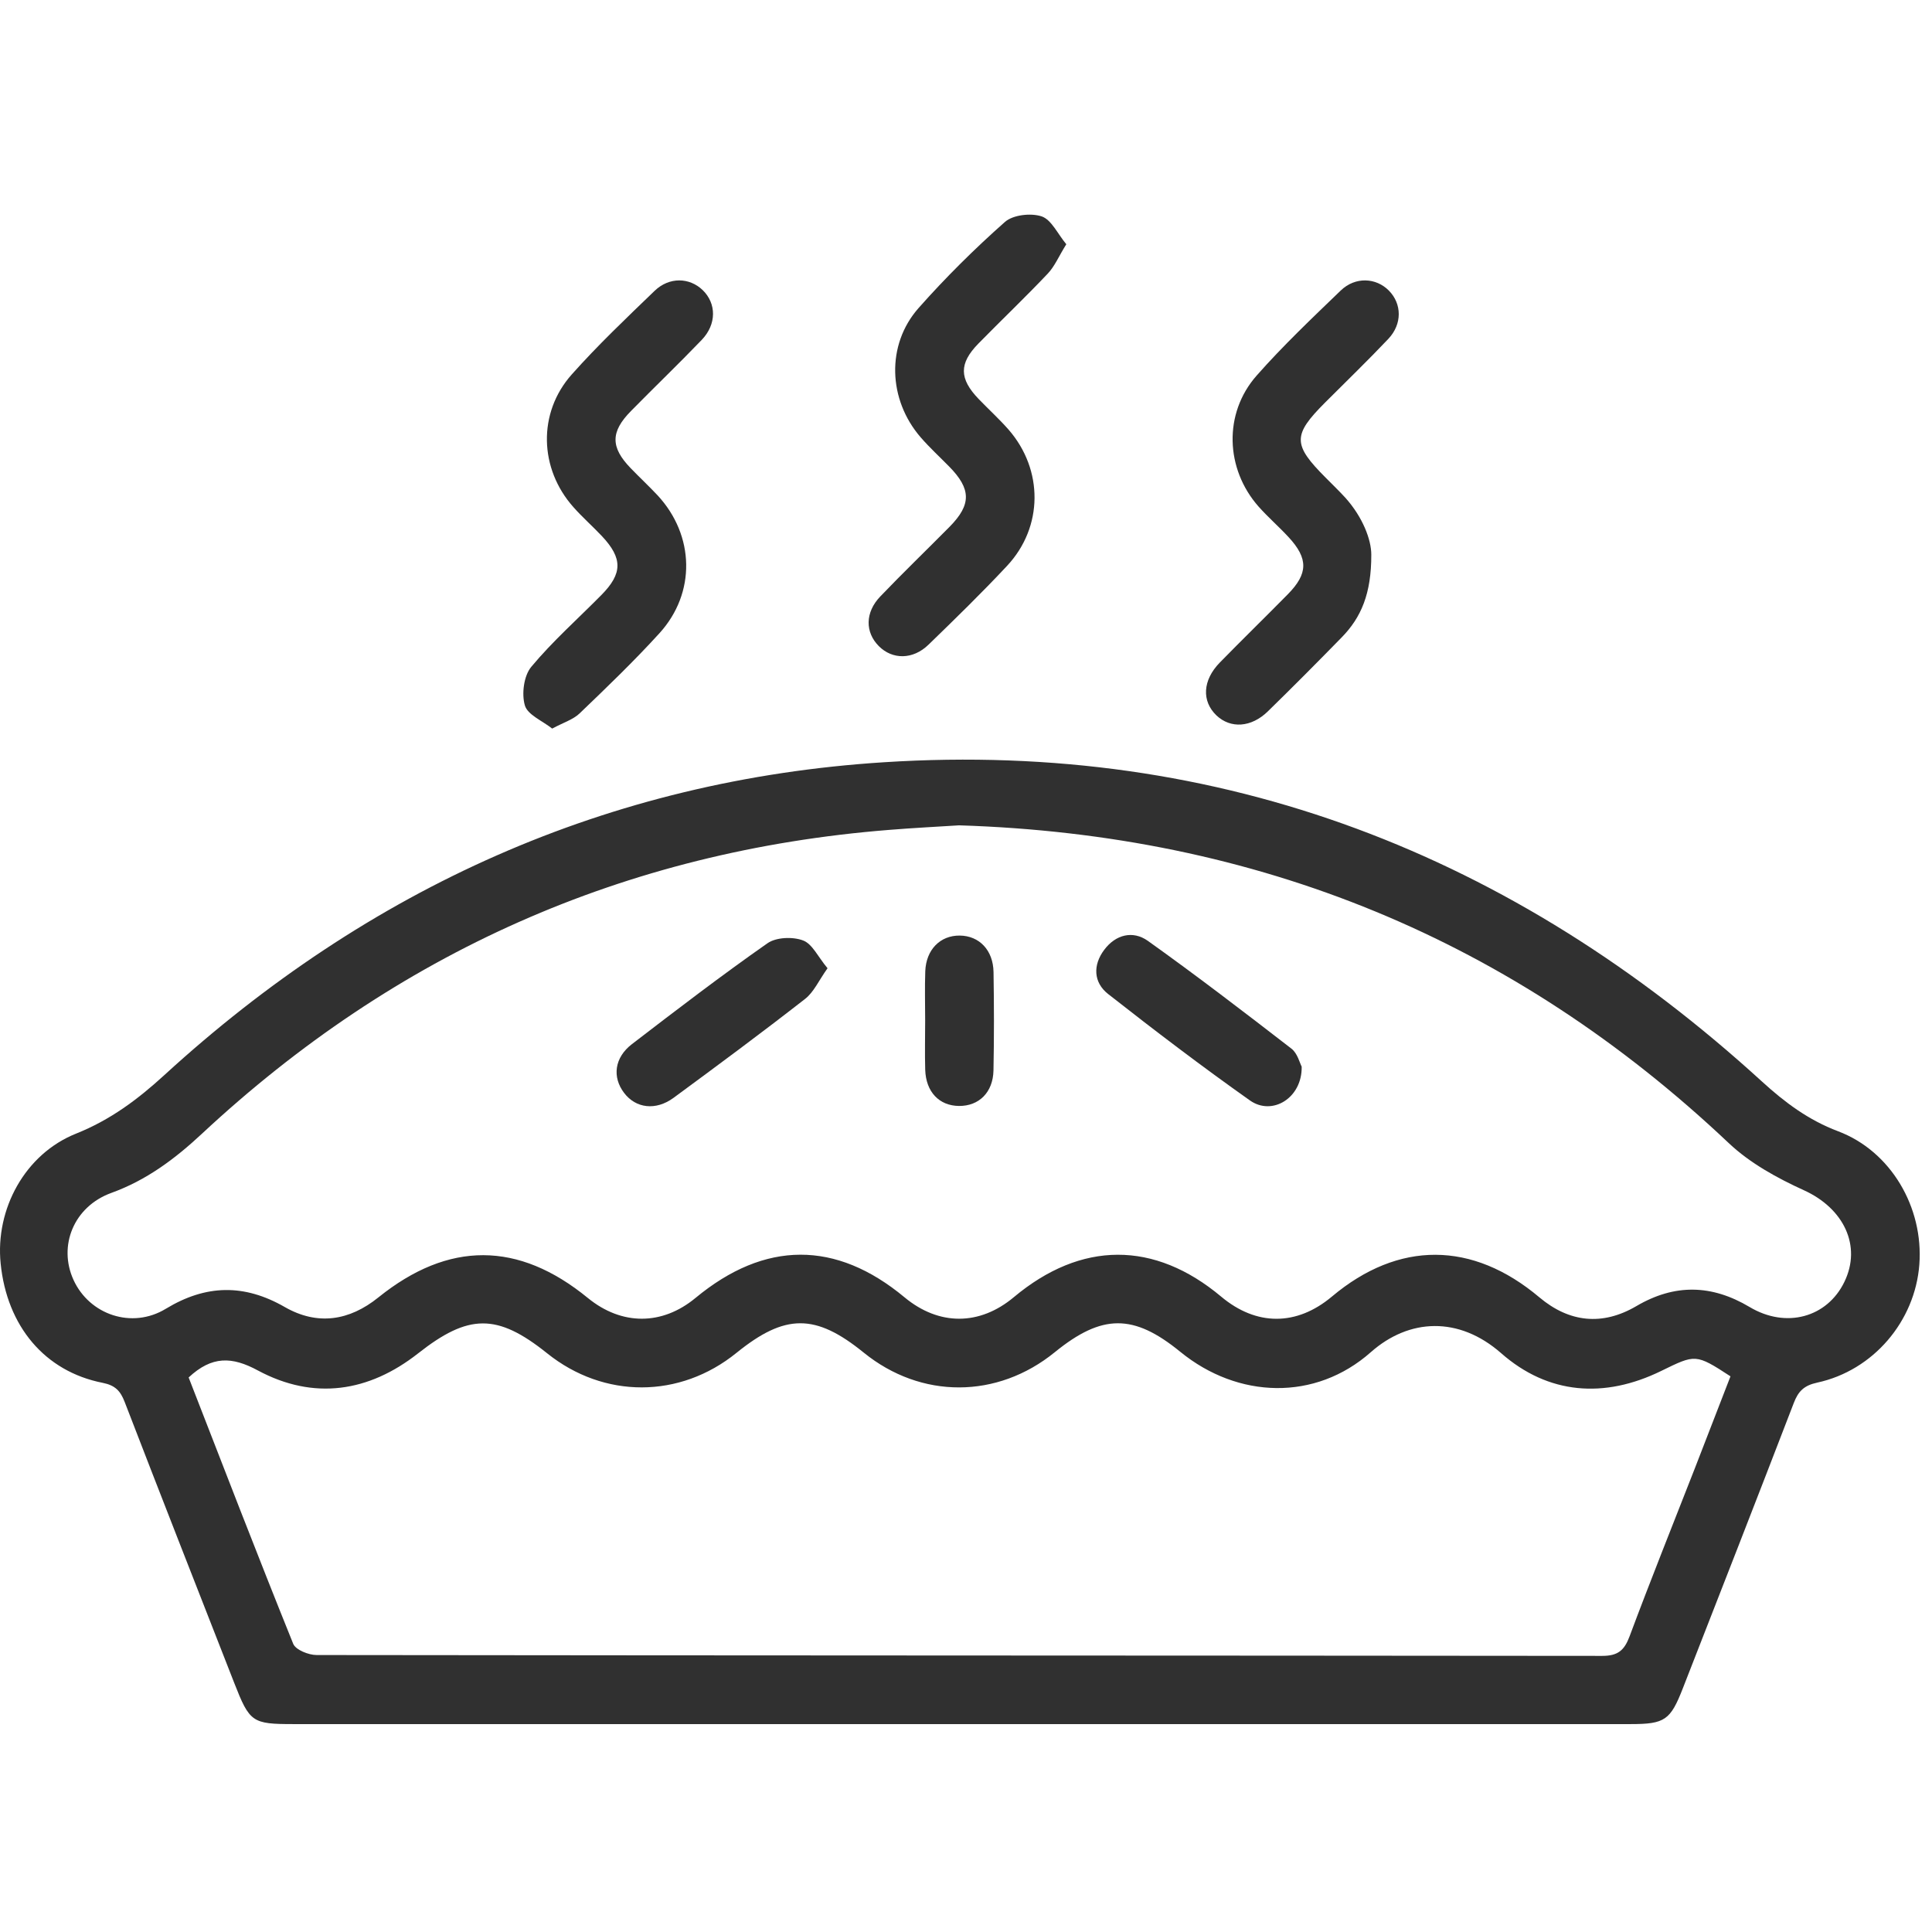 <svg width="36" height="36" viewBox="0 0 36 36" fill="none" xmlns="http://www.w3.org/2000/svg"><path d="M17.886 32.126C13.748 32.126 9.608 32.126 5.469 32.126C4.699 32.126 4.652 32.093 4.365 31.36C3.682 29.615 2.997 27.871 2.323 26.123C2.244 25.919 2.149 25.814 1.913 25.767C0.834 25.555 0.129 24.711 0.012 23.543C-0.09 22.529 0.466 21.503 1.418 21.123C2.054 20.869 2.565 20.488 3.062 20.033C6.863 16.554 11.329 14.53 16.476 14.203C22.768 13.801 28.198 15.922 32.831 20.152C33.258 20.542 33.698 20.871 34.249 21.079C35.234 21.45 35.845 22.498 35.764 23.564C35.684 24.618 34.907 25.537 33.861 25.763C33.616 25.816 33.508 25.923 33.424 26.144C32.742 27.917 32.05 29.687 31.358 31.457C31.126 32.053 31.023 32.126 30.384 32.126C26.218 32.126 22.051 32.126 17.886 32.126ZM17.87 15.379C17.468 15.405 17.015 15.427 16.565 15.464C11.637 15.856 7.374 17.76 3.762 21.126C3.26 21.594 2.73 21.991 2.075 22.228C1.376 22.481 1.079 23.213 1.37 23.85C1.666 24.497 2.457 24.772 3.09 24.387C3.839 23.933 4.551 23.921 5.307 24.355C5.914 24.703 6.508 24.613 7.051 24.175C8.358 23.123 9.659 23.126 10.955 24.187C11.585 24.701 12.337 24.701 12.96 24.185C14.253 23.115 15.577 23.111 16.855 24.174C17.496 24.706 18.252 24.705 18.89 24.172C20.147 23.12 21.509 23.117 22.755 24.161C23.412 24.712 24.162 24.711 24.819 24.159C26.06 23.117 27.436 23.122 28.684 24.174C29.24 24.642 29.857 24.71 30.492 24.337C31.204 23.919 31.894 23.933 32.601 24.354C33.282 24.761 34.045 24.549 34.366 23.889C34.696 23.213 34.352 22.515 33.616 22.18C33.117 21.953 32.609 21.674 32.215 21.302C28.199 17.506 23.433 15.553 17.87 15.379ZM3.515 25.667C4.159 27.322 4.798 28.982 5.464 30.631C5.51 30.743 5.75 30.839 5.899 30.839C13.884 30.849 21.87 30.847 29.855 30.855C30.148 30.855 30.267 30.752 30.365 30.49C30.755 29.445 31.171 28.409 31.577 27.37C31.802 26.792 32.025 26.215 32.245 25.646C31.594 25.221 31.591 25.235 30.953 25.546C29.894 26.064 28.848 25.985 27.971 25.214C27.183 24.523 26.258 24.564 25.543 25.196C24.509 26.111 23.068 26.066 21.993 25.189C21.122 24.478 20.536 24.48 19.655 25.196C18.582 26.069 17.162 26.071 16.093 25.203C15.194 24.474 14.63 24.475 13.724 25.208C12.668 26.064 11.253 26.067 10.193 25.215C9.261 24.468 8.727 24.481 7.791 25.218C6.871 25.941 5.847 26.095 4.808 25.538C4.321 25.274 3.948 25.263 3.515 25.667Z" fill="#303030"/><path d="M10.289 13.576C10.105 13.43 9.831 13.32 9.78 13.144C9.717 12.929 9.761 12.592 9.899 12.426C10.297 11.948 10.768 11.531 11.207 11.086C11.602 10.686 11.604 10.403 11.216 9.99C11.043 9.806 10.852 9.639 10.685 9.45C10.047 8.734 10.016 7.693 10.654 6.977C11.139 6.432 11.671 5.927 12.197 5.42C12.47 5.157 12.846 5.168 13.093 5.405C13.351 5.655 13.355 6.04 13.077 6.332C12.645 6.782 12.193 7.215 11.756 7.66C11.375 8.047 11.375 8.334 11.751 8.723C11.916 8.894 12.092 9.058 12.255 9.232C12.944 9.977 12.971 11.048 12.288 11.799C11.815 12.319 11.306 12.808 10.798 13.295C10.678 13.409 10.504 13.461 10.289 13.576Z" fill="#303030"/><path d="M25.552 10.337C25.554 11.063 25.362 11.505 25.005 11.872C24.55 12.338 24.091 12.8 23.625 13.255C23.315 13.558 22.93 13.58 22.667 13.331C22.389 13.065 22.407 12.676 22.729 12.346C23.147 11.918 23.576 11.501 23.995 11.075C24.376 10.689 24.381 10.409 24.011 10.009C23.831 9.814 23.629 9.639 23.453 9.441C22.831 8.738 22.795 7.702 23.415 6.999C23.906 6.442 24.449 5.928 24.984 5.412C25.254 5.153 25.64 5.172 25.88 5.415C26.122 5.661 26.131 6.036 25.871 6.313C25.488 6.718 25.086 7.105 24.691 7.501C24.084 8.109 24.086 8.284 24.705 8.904C24.826 9.027 24.951 9.146 25.068 9.274C25.395 9.638 25.553 10.061 25.552 10.337Z" fill="#303030"/><path d="M19.869 4.551C19.729 4.776 19.652 4.964 19.522 5.1C19.102 5.544 18.658 5.966 18.23 6.403C17.867 6.774 17.873 7.057 18.235 7.434C18.42 7.626 18.617 7.805 18.793 8.005C19.445 8.753 19.441 9.821 18.765 10.544C18.293 11.049 17.797 11.532 17.301 12.013C17.011 12.295 16.628 12.294 16.375 12.039C16.118 11.78 16.118 11.411 16.403 11.114C16.826 10.672 17.267 10.248 17.697 9.813C18.102 9.401 18.098 9.112 17.686 8.693C17.509 8.513 17.322 8.341 17.157 8.151C16.547 7.448 16.51 6.425 17.117 5.739C17.619 5.172 18.16 4.636 18.726 4.135C18.877 4.002 19.211 3.966 19.41 4.032C19.593 4.095 19.707 4.357 19.869 4.551Z" fill="#303030"/><path d="M15.42 18.042C15.257 18.27 15.165 18.486 15.002 18.613C14.196 19.242 13.374 19.851 12.55 20.457C12.218 20.7 11.848 20.652 11.63 20.366C11.405 20.071 11.447 19.708 11.776 19.455C12.608 18.816 13.441 18.178 14.301 17.576C14.463 17.463 14.772 17.451 14.964 17.524C15.137 17.588 15.243 17.831 15.42 18.042Z" fill="#303030"/><path d="M24.255 19.875C24.266 20.458 23.708 20.799 23.292 20.506C22.392 19.87 21.515 19.202 20.647 18.521C20.374 18.306 20.362 17.982 20.576 17.698C20.789 17.413 21.11 17.334 21.388 17.531C22.296 18.179 23.181 18.857 24.064 19.54C24.178 19.628 24.218 19.807 24.255 19.875Z" fill="#303030"/><path d="M17.239 19.016C17.239 18.71 17.23 18.405 17.241 18.099C17.256 17.695 17.52 17.429 17.884 17.433C18.247 17.437 18.506 17.704 18.513 18.113C18.523 18.724 18.524 19.336 18.512 19.947C18.503 20.356 18.241 20.611 17.869 20.608C17.5 20.604 17.253 20.346 17.24 19.933C17.231 19.628 17.239 19.321 17.239 19.016Z" fill="#303030"/></svg>